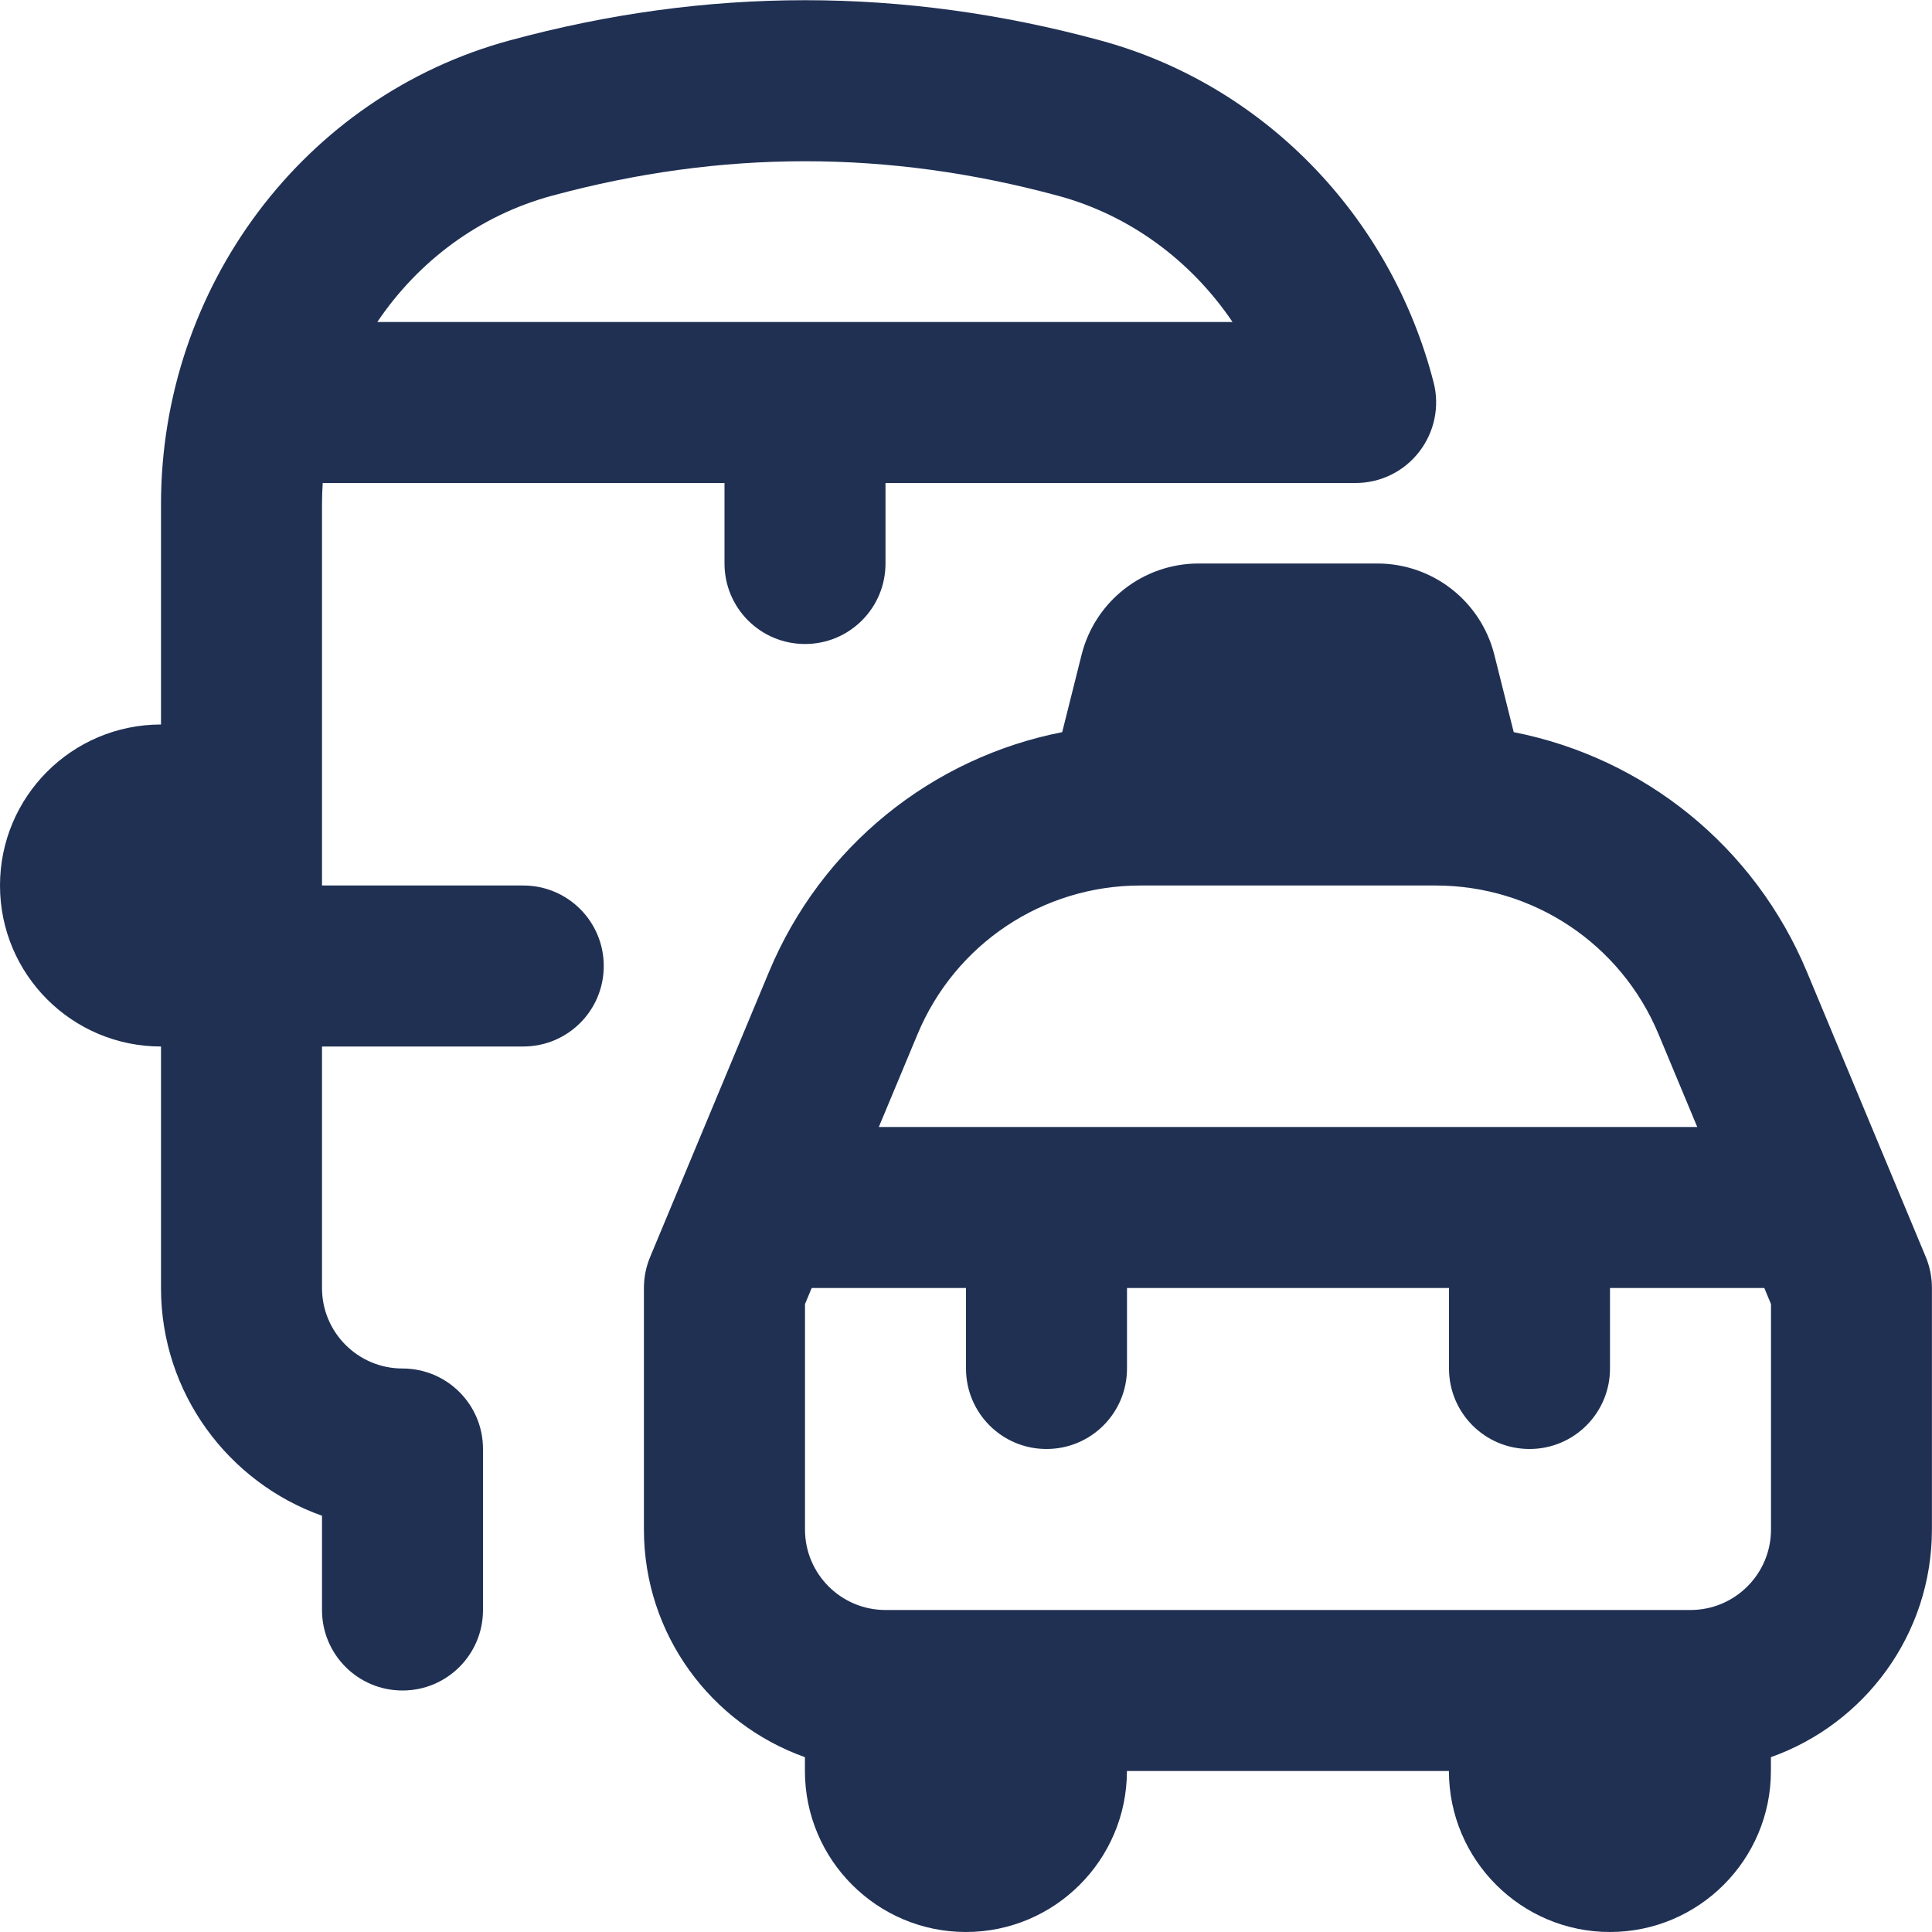<svg width="48" height="48" viewBox="0 0 48 48" fill="none" xmlns="http://www.w3.org/2000/svg">
<g clip-path="url(#clip0_1_97)">
<path d="M47.846 31.23L44.896 24.154C43.594 21.026 40.844 18.826 37.608 18.19L37.128 16.274C36.794 14.936 35.596 14 34.218 14H29.78C28.402 14 27.204 14.936 26.87 16.274L26.39 18.19C23.154 18.826 20.404 21.026 19.102 24.154L16.152 31.23C16.05 31.474 15.998 31.736 15.998 32V38C15.998 40.608 17.67 42.83 19.998 43.656V44C19.998 46.206 21.792 48 23.998 48C26.204 48 27.998 46.206 27.998 44H35.998C35.998 46.206 37.792 48 39.998 48C42.204 48 43.998 46.206 43.998 44V43.656C46.326 42.83 47.998 40.608 47.998 38V32C47.998 31.736 47.948 31.474 47.846 31.23ZM28.334 22H35.666C38.096 22 40.27 23.45 41.206 25.694L42.168 28H21.834L22.796 25.694C23.732 23.45 25.906 22 28.336 22H28.334ZM44 38C44 39.104 43.104 40 42 40H22C20.896 40 20 39.104 20 38V32.4L20.166 32H24V34C24 35.106 24.894 36 26 36C27.106 36 28 35.106 28 34V32H36V34C36 35.106 36.894 36 38 36C39.106 36 40 35.106 40 34V32H43.834L44 32.4V38ZM13 22H8V12.53C8 12.352 8.006 12.176 8.018 12H18V14C18 15.106 18.894 16 20 16C21.106 16 22 15.106 22 14V12H33.68C34.3 12 34.882 11.714 35.26 11.224C35.638 10.736 35.772 10.1 35.618 9.502C34.55 5.354 31.376 2.096 27.336 1.004C22.434 -0.328 17.566 -0.328 12.664 1.004C7.562 2.386 4 7.126 4 12.53V18C1.79 18 0 19.79 0 22C0 24.21 1.79 26 4 26V32C4 34.608 5.672 36.832 8 37.658V40C8 41.106 8.894 42 10 42C11.106 42 12 41.106 12 40V36C12 34.894 11.106 34 10 34C8.894 34 8 33.104 8 32V26H13C14.106 26 15 25.106 15 24C15 22.894 14.106 22 13 22ZM13.71 4.864C17.932 3.72 22.066 3.72 26.288 4.864C28.07 5.346 29.594 6.478 30.622 8H9.374C10.39 6.492 11.902 5.354 13.71 4.864Z" fill="#1F3053"/>
</g>
<defs>
<clipPath id="clip0_1_97">
<rect width="48" height="48" fill="white"/>
</clipPath>
</defs>
</svg>
